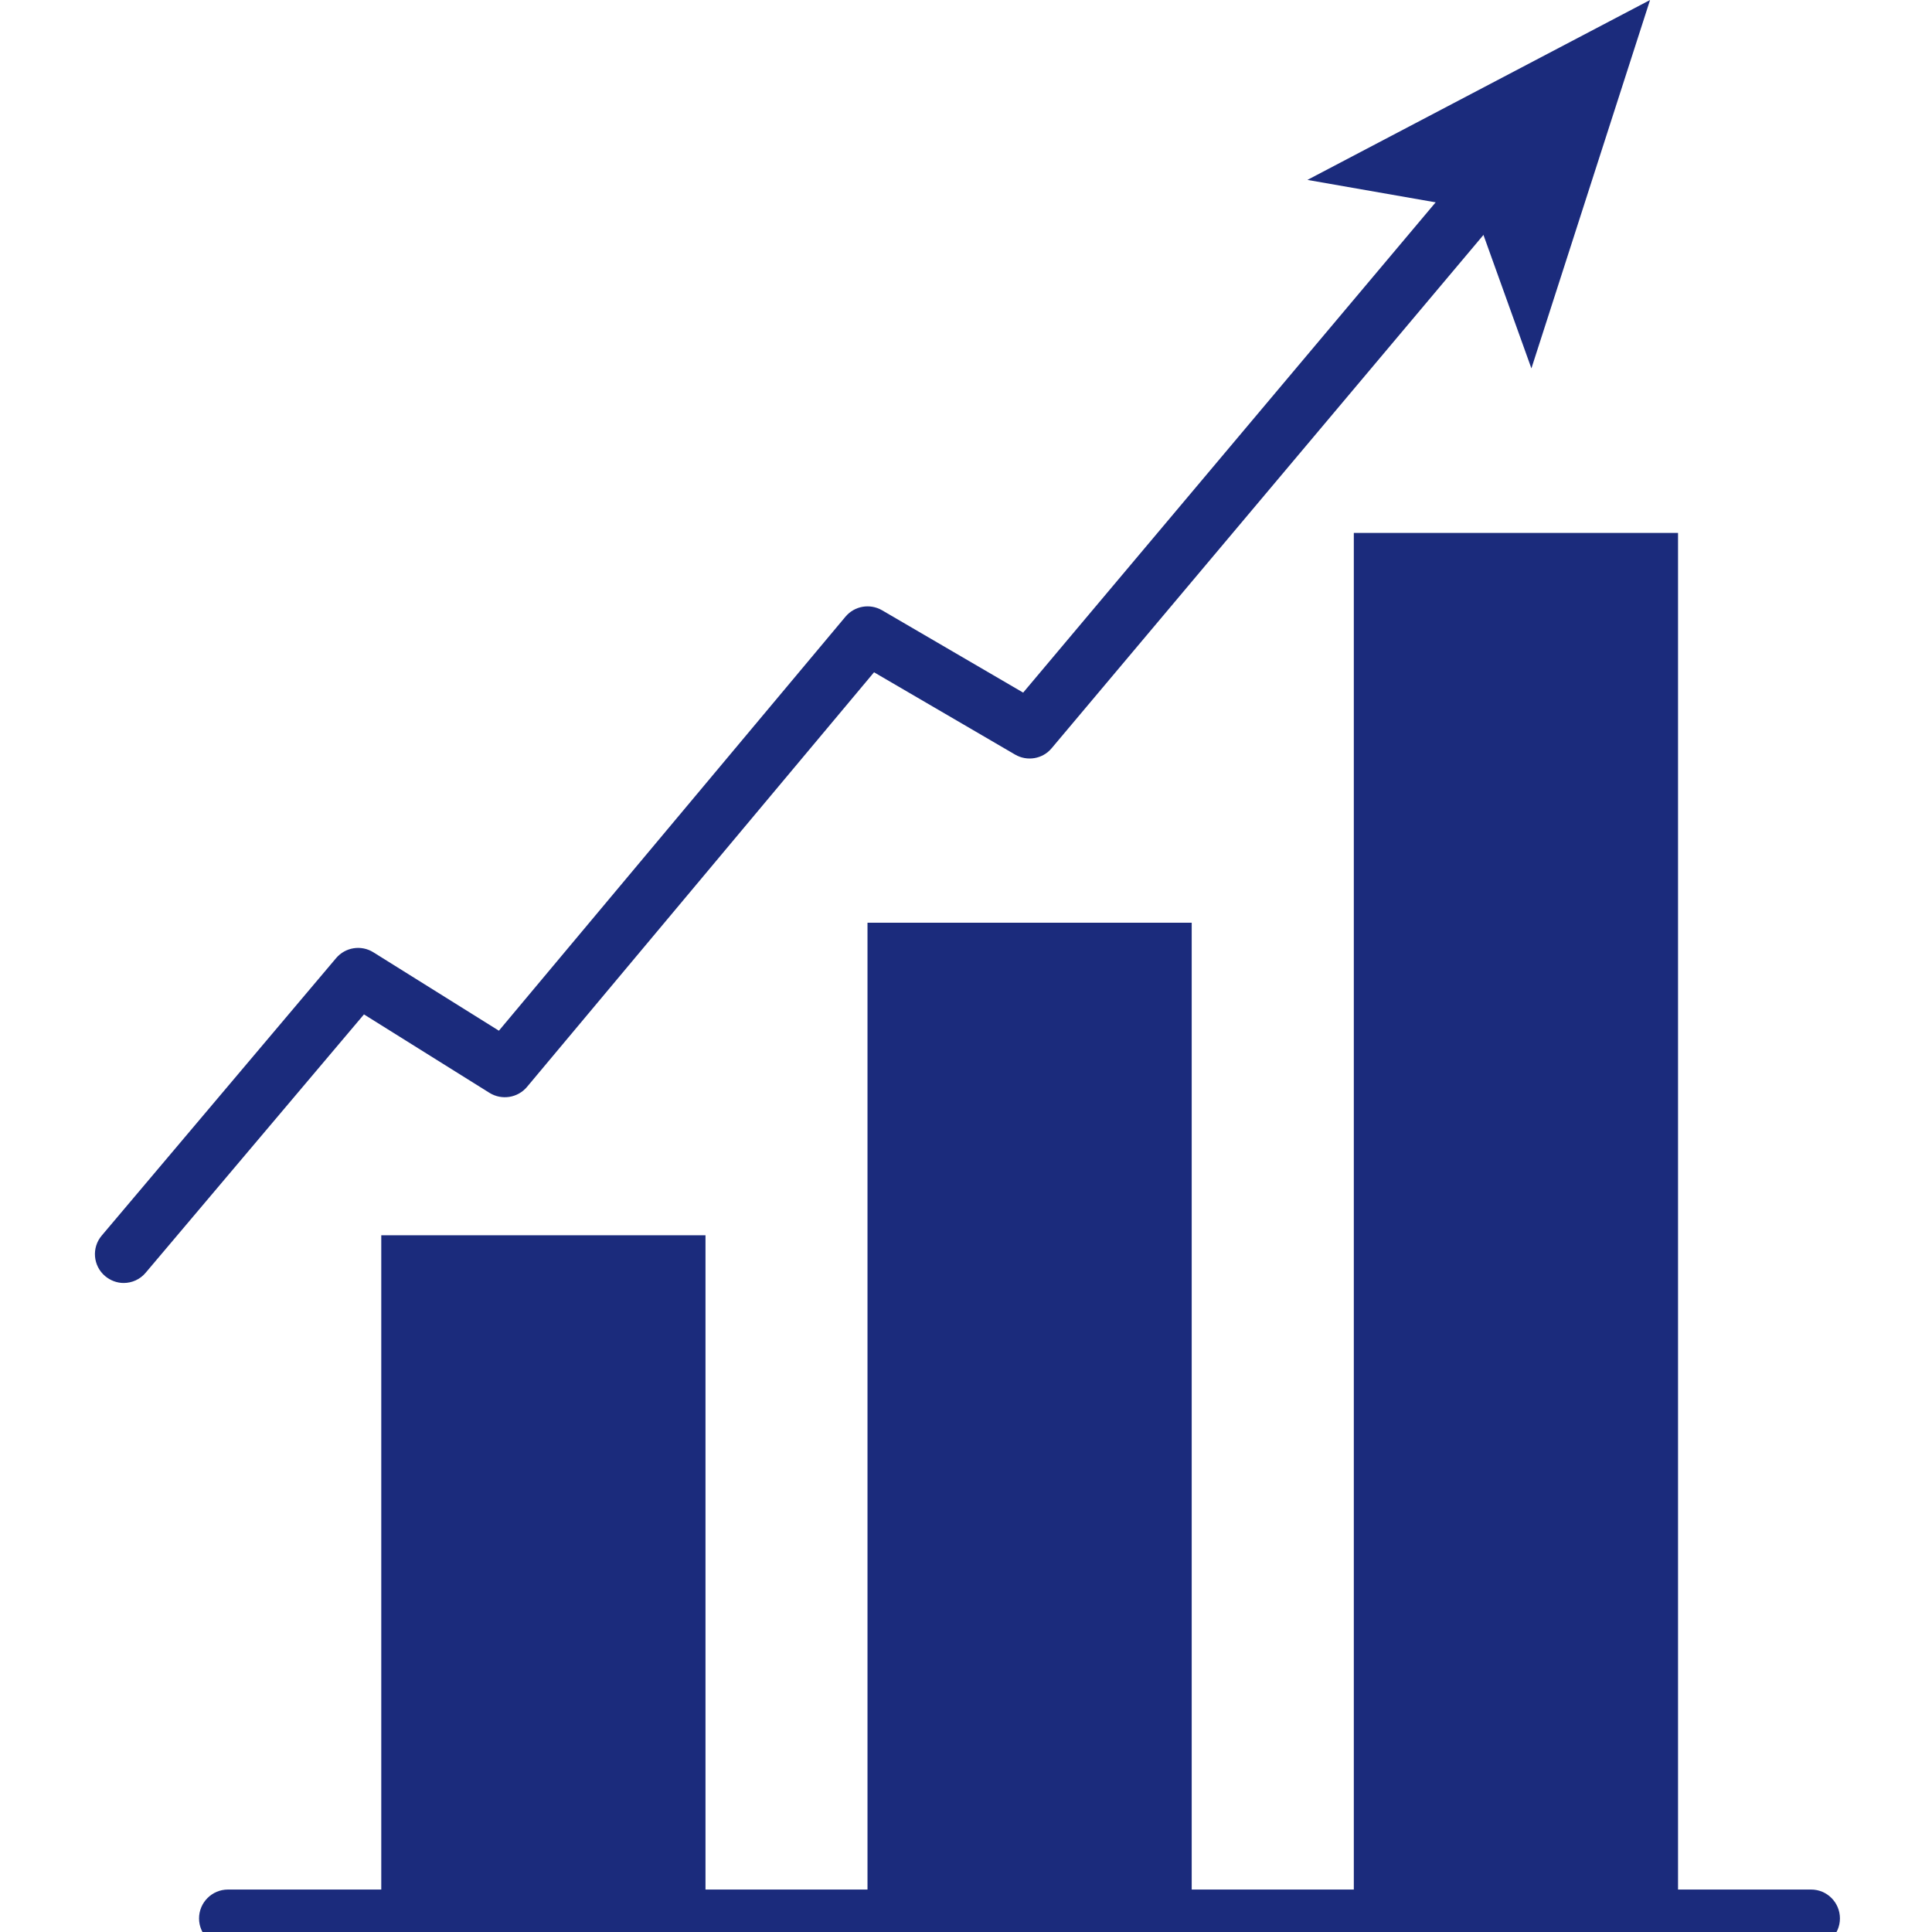 <svg xmlns="http://www.w3.org/2000/svg" xmlns:xlink="http://www.w3.org/1999/xlink" width="100" zoomAndPan="magnify" viewBox="0 0 75 75" height="100" preserveAspectRatio="xMidYMid meet" version="1.0"><defs><clipPath id="de860e31a0"><path d="M 7 73 L 71.73 73 L 71.73 75 L 7 75 Z M 7 73 " clip-rule="nonzero"/></clipPath><clipPath id="d2caab04d4"><path d="M 3.48 6 L 59 6 L 59 50 L 3.48 50 Z M 3.48 6 " clip-rule="nonzero"/></clipPath></defs><path fill="#1b2b7c" d="M 14.801 47.953 L 27.387 47.953 L 27.387 74.473 L 14.801 74.473 Z M 14.801 47.953 " fill-opacity="1" fill-rule="nonzero"/><path fill="#1b2b7c" d="M 33.676 35.82 L 46.262 35.82 L 46.262 74.473 L 33.676 74.473 Z M 33.676 35.82 " fill-opacity="1" fill-rule="nonzero"/><path fill="#1b2b7c" d="M 52.555 20.688 L 65.141 20.688 L 65.141 74.473 L 52.555 74.473 Z M 52.555 20.688 " fill-opacity="1" fill-rule="nonzero"/><g clip-path="url(#de860e31a0)"><path fill="#1b2b7c" d="M 70.309 75.59 L 8.848 75.59 C 8.23 75.59 7.727 75.09 7.727 74.473 C 7.727 73.855 8.23 73.352 8.848 73.352 L 70.309 73.352 C 70.926 73.352 71.426 73.855 71.426 74.473 C 71.426 75.09 70.926 75.59 70.309 75.59 Z M 70.309 75.59 " fill-opacity="1" fill-rule="nonzero"/></g><g clip-path="url(#d2caab04d4)"><path fill="#1b2b7c" d="M 4.801 49.805 C 4.547 49.805 4.293 49.715 4.082 49.539 C 3.609 49.141 3.551 48.434 3.949 47.965 L 13.047 37.195 C 13.406 36.77 14.023 36.672 14.496 36.969 L 19.367 40.012 L 32.82 23.941 C 33.172 23.52 33.77 23.418 34.242 23.691 L 39.719 26.887 L 56.727 6.672 C 57.125 6.199 57.828 6.137 58.301 6.535 C 58.773 6.934 58.836 7.637 58.438 8.109 L 40.824 29.047 C 40.477 29.465 39.875 29.566 39.406 29.293 L 33.93 26.098 L 20.457 42.195 C 20.098 42.621 19.48 42.719 19.004 42.426 L 14.129 39.379 L 5.656 49.406 C 5.438 49.668 5.121 49.805 4.801 49.805 Z M 4.801 49.805 " fill-opacity="1" fill-rule="nonzero"/></g><path fill="#1b2b7c" d="M 64.055 0 L 59.449 14.301 L 57.227 8.117 L 50.754 6.984 Z M 64.055 0 " fill-opacity="1" fill-rule="nonzero"/></svg>